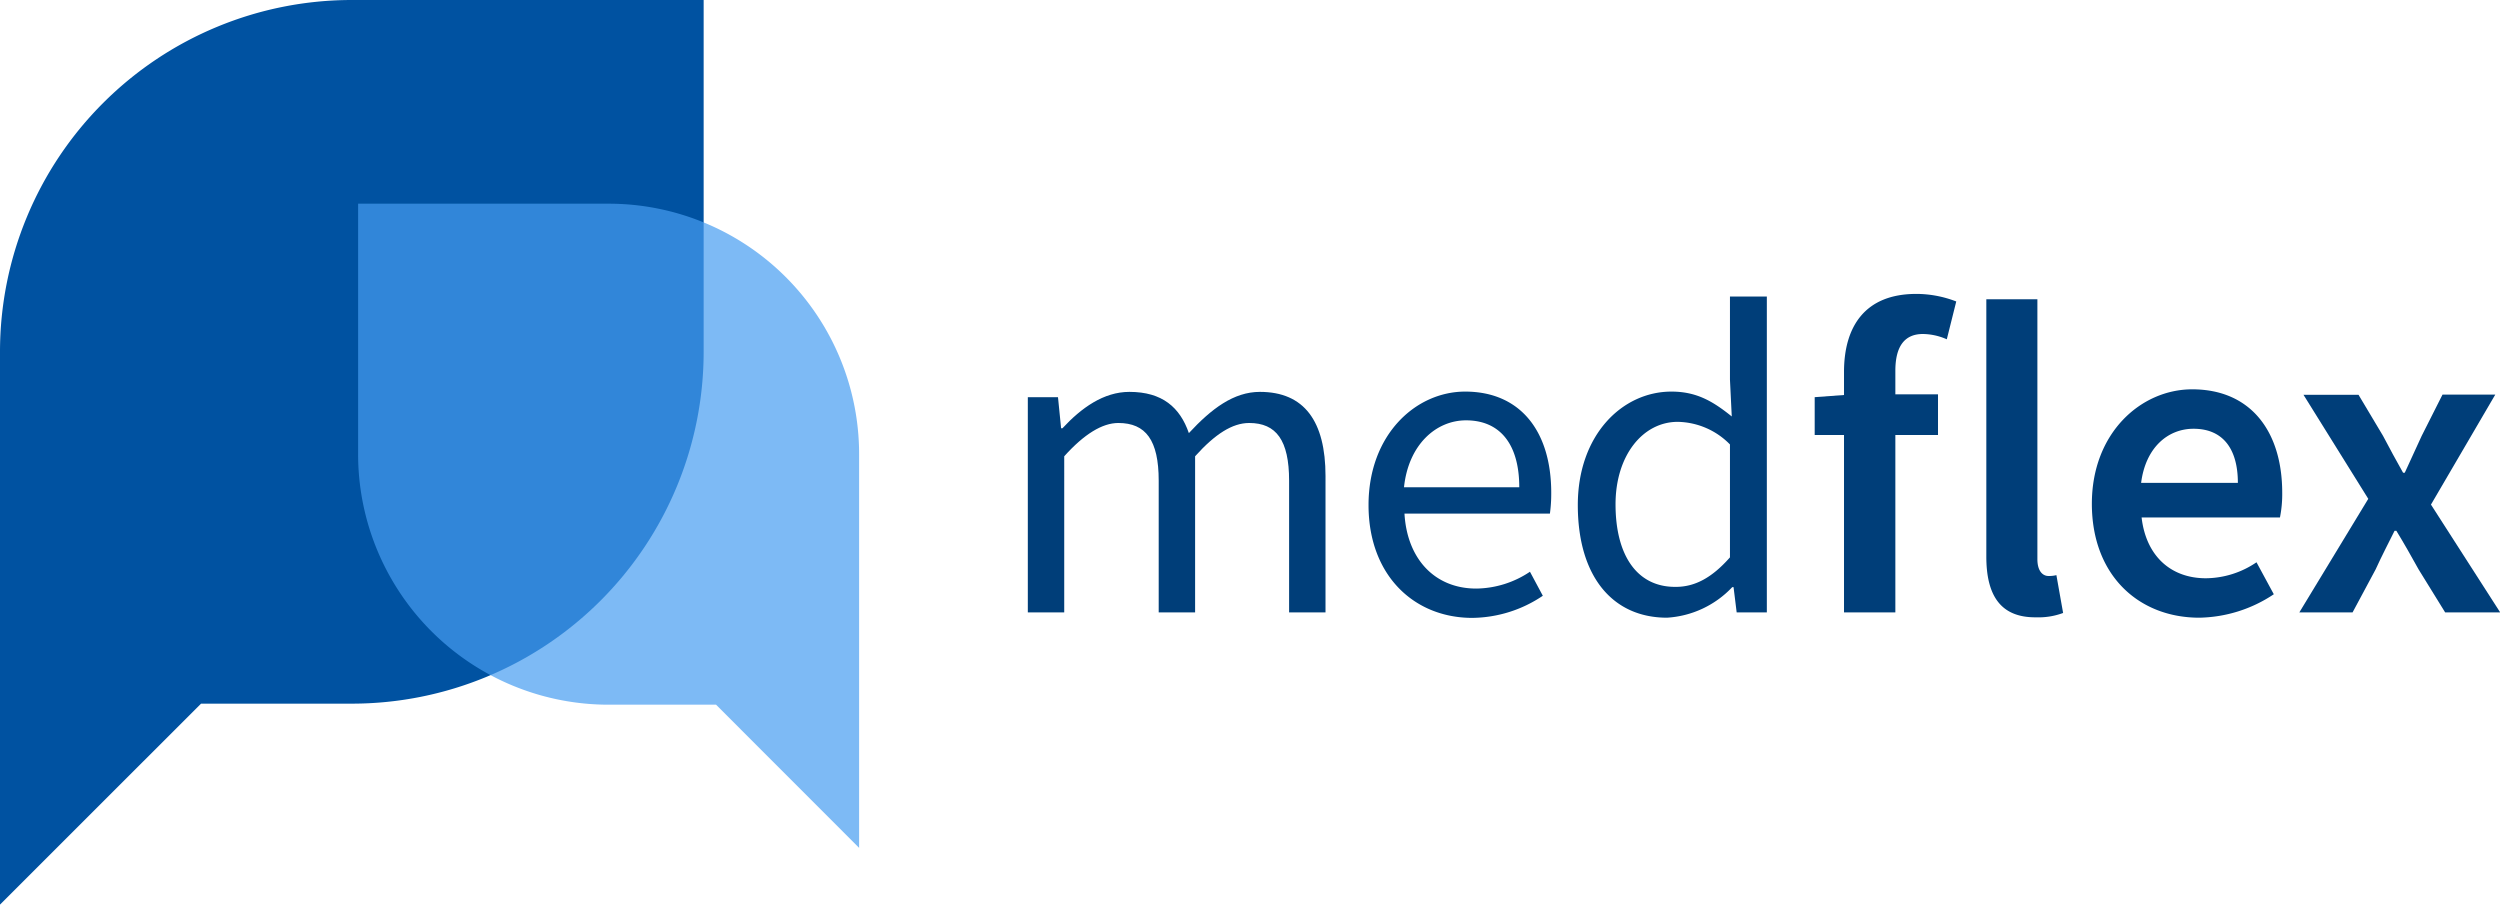 <svg id="Ebene_1" data-name="Ebene 1" xmlns="http://www.w3.org/2000/svg" viewBox="0 0 264.37 95.66"><title>medflex_logo_wortmarke</title><g id="Logo_coliquio-Copy-8" data-name="Logo coliquio-Copy-8"><path d="M108.69,42h3.19l.33,3.29h.14c2-2.16,4.36-3.85,7.08-3.85,3.48,0,5.35,1.64,6.29,4.36,2.39-2.58,4.74-4.36,7.51-4.36,4.69,0,6.94,3.1,6.94,8.91V64.76h-3.85V50.83c0-4.27-1.36-6.1-4.22-6.1-1.78,0-3.61,1.17-5.72,3.52V64.76h-3.85V50.83c0-4.27-1.36-6.1-4.27-6.1-1.69,0-3.61,1.17-5.72,3.52V64.76h-3.85Z" style="fill:#003e79"/><path d="M144.72,53.41c0-7.46,5-12,10.22-12,5.82,0,9.1,4.18,9.1,10.7a15.44,15.44,0,0,1-.14,2.2H148.52c.28,4.83,3.23,7.93,7.59,7.93a10.38,10.38,0,0,0,5.68-1.78L163.15,63a13.54,13.54,0,0,1-7.5,2.34C149.55,65.32,144.72,60.87,144.72,53.41Zm15.94-1.88c0-4.59-2.06-7.08-5.63-7.08-3.18,0-6.09,2.58-6.56,7.08Z" style="fill:#003e79"/><path d="M166.85,53.41c0-7.41,4.69-12,9.9-12,2.63,0,4.36,1,6.38,2.63l-.19-3.89V31.36h3.9v33.4h-3.19l-.33-2.67h-.14a10.32,10.32,0,0,1-6.9,3.23C170.56,65.32,166.85,61,166.85,53.41Zm16.09,5.53V47a7.91,7.91,0,0,0-5.53-2.39c-3.66,0-6.57,3.52-6.57,8.72,0,5.44,2.3,8.73,6.29,8.73C179.24,62.09,181.07,61.06,182.94,58.94Z" style="fill:#003e79"/><path d="M195,46h-3.1V42l3.1-.23V39.34c0-4.79,2.2-8.26,7.65-8.26a11.73,11.73,0,0,1,4.22.8l-1,4a6.41,6.41,0,0,0-2.53-.56c-1.87,0-2.91,1.22-2.91,3.89v2.49h4.51V46h-4.51V64.76H195Z" style="fill:#003e79"/><path d="M210.05,58.85V31.65h5.4V59.13c0,1.32.61,1.78,1.17,1.78a3.34,3.34,0,0,0,.84-.09l.71,4a7.45,7.45,0,0,1-2.86.46C211.46,65.32,210.05,62.84,210.05,58.85Z" style="fill:#003e79"/><path d="M221.21,53.27c0-7.51,5.21-12.1,10.61-12.1,6.23,0,9.52,4.5,9.52,10.93a12.48,12.48,0,0,1-.24,2.62H226.47c.47,4.08,3.09,6.43,6.8,6.43a9.63,9.63,0,0,0,5.35-1.69l1.83,3.38a14.6,14.6,0,0,1-7.88,2.48C226.19,65.32,221.21,60.87,221.21,53.27Zm15.44-2.21c0-3.56-1.55-5.72-4.69-5.72-2.72,0-5.07,2-5.54,5.72Z" style="fill:#003e79"/><path d="M250.44,52.75l-6.85-11h5.82L252,46.09c.66,1.27,1.41,2.63,2.12,3.9h.18c.57-1.27,1.22-2.63,1.79-3.9l2.2-4.36h5.58l-6.8,11.63,7.32,11.4h-5.82l-2.81-4.55c-.75-1.36-1.55-2.77-2.35-4.08h-.19c-.65,1.31-1.36,2.67-2,4.08l-2.44,4.55h-5.63Z" style="fill:#003e79"/><path d="M37.2,0A37.21,37.21,0,0,0,0,37.2V95.66L21.26,74.41H37.2A37.21,37.21,0,0,0,74.41,37.2V0Z" style="fill:#0052a1"/><path d="M64.36,21.54A26.49,26.49,0,0,1,90.85,48V89.66L75.72,74.52H64.36A26.49,26.49,0,0,1,37.87,48V21.54Z" style="fill:#469df1;opacity:0.7"/></g></svg>